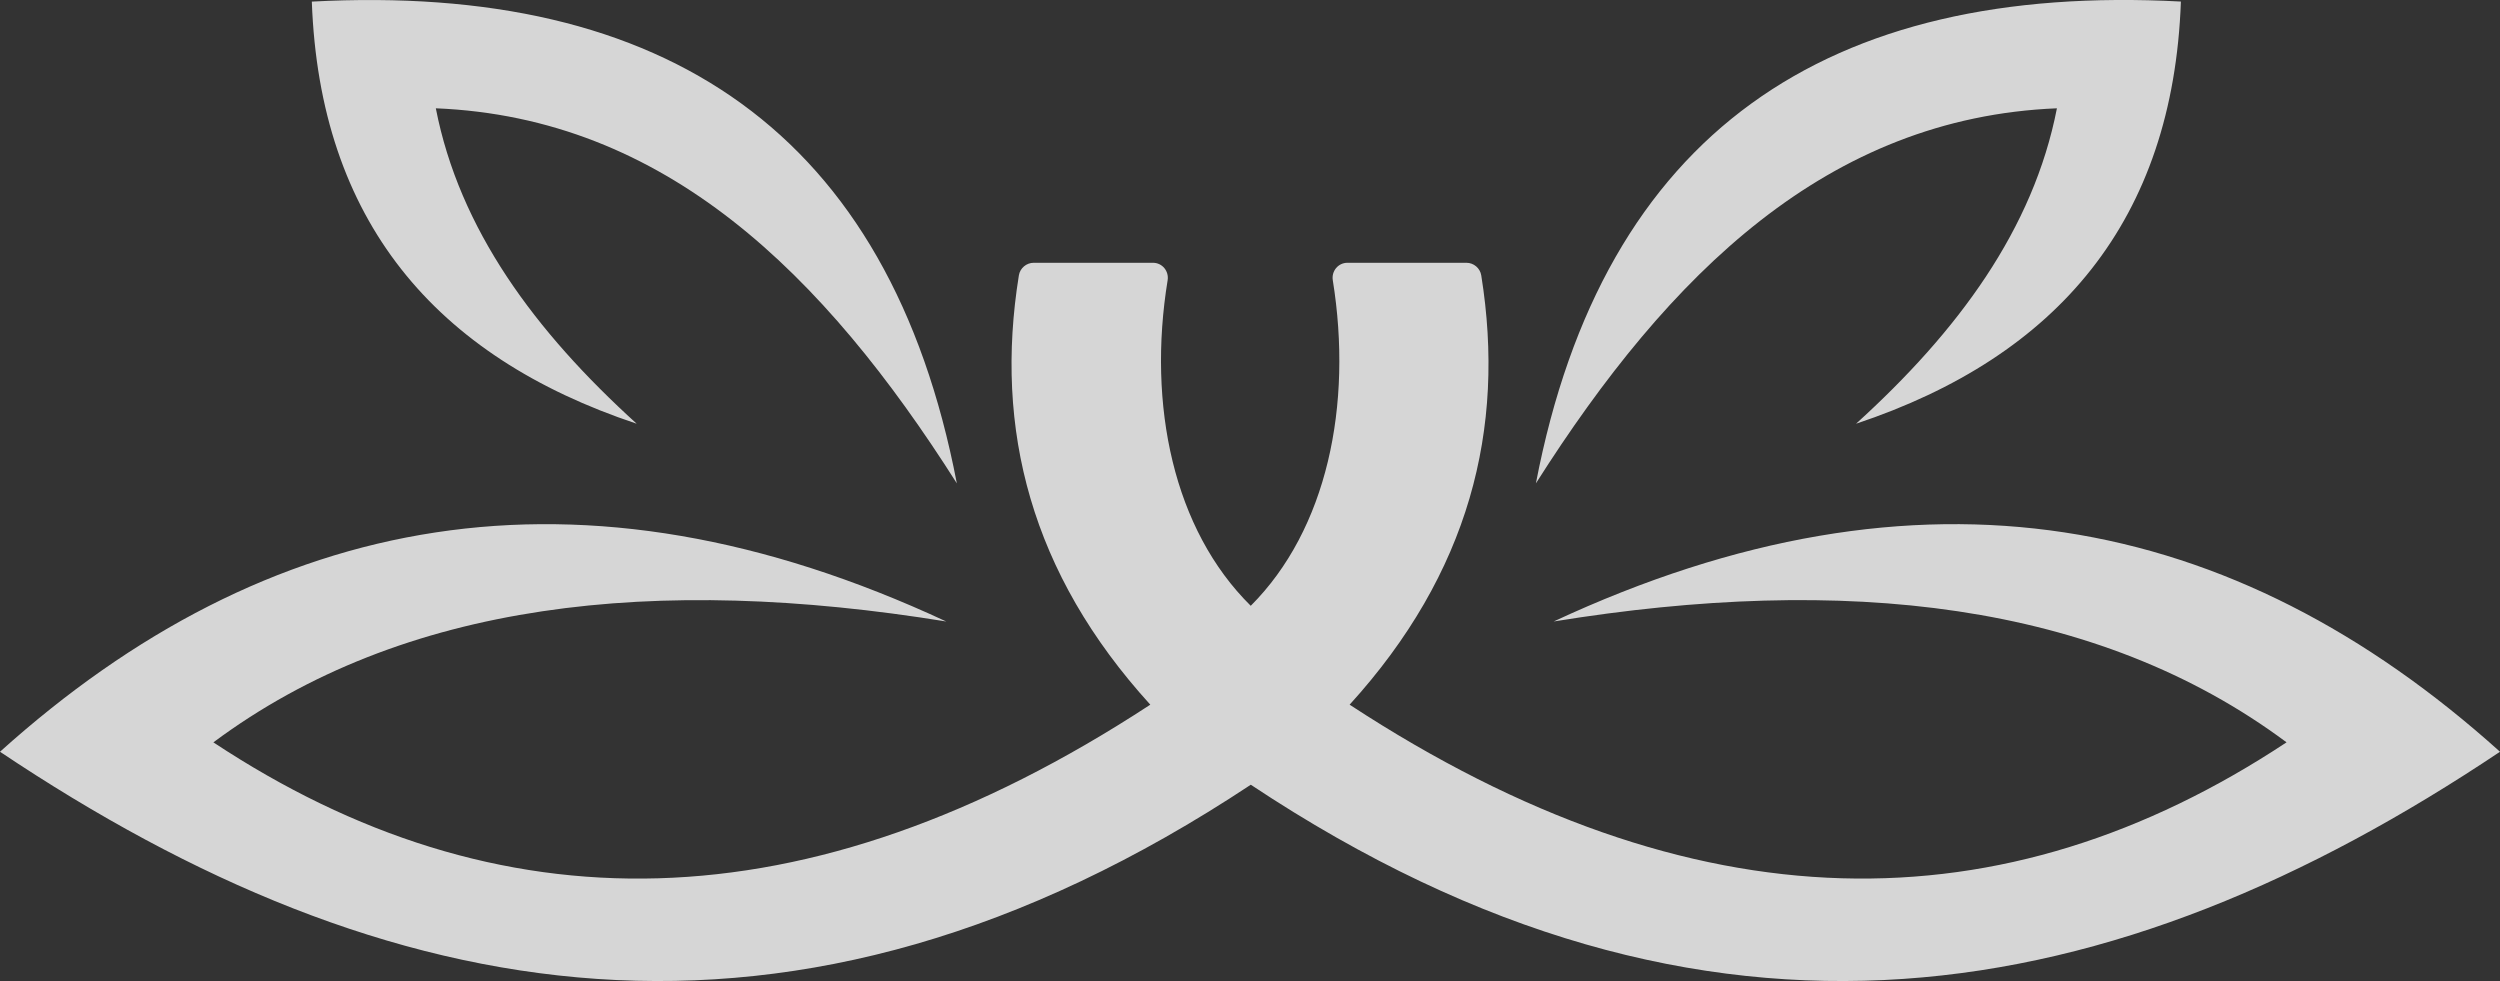 <?xml version="1.0" encoding="UTF-8"?> <!-- Generator: Adobe Illustrator 24.0.0, SVG Export Plug-In . SVG Version: 6.00 Build 0) --> <svg xmlns="http://www.w3.org/2000/svg" xmlns:xlink="http://www.w3.org/1999/xlink" version="1.1" id="Layer_1" x="0px" y="0px" viewBox="0 0 100 39.241" style="enable-background:new 0 0 100 39.241;" xml:space="preserve"><rect x="0" y="0" width="100" height="39.241" fill="#333333" stroke="none"/> <style type="text/css"> .st0{opacity:0.8;fill:#FFFFFF;} </style> <path class="st0" d="M16.051,10.767c-2.197-2.793-3.421-6.341-3.578-10.703c7.062-0.377,12.837,0.925,17.185,4.08 s7.266,8.161,8.616,15.191c-2.668-4.206-5.587-7.862-8.985-10.515s-7.274-4.3-11.856-4.488c0.471,2.417,1.46,4.645,2.84,6.732 c1.381,2.088,3.154,4.033,5.195,5.885C21.418,15.6,18.247,13.56,16.051,10.767z M70.421,8.82c3.398-2.652,7.274-4.3,11.856-4.488 c-0.471,2.417-1.46,4.645-2.84,6.732c-1.381,2.088-3.154,4.033-5.195,5.885c4.049-1.35,7.219-3.39,9.416-6.184 c2.197-2.793,3.421-6.341,3.578-10.703C80.175-0.314,74.4,0.989,70.052,4.143c-4.347,3.154-7.266,8.161-8.616,15.191 C64.105,15.129,67.024,11.473,70.421,8.82z M82.58,21.297c-6.293-0.957-13.089,0.141-20.433,3.562 c5.807-0.942,11.236-1.146,16.164-0.408c4.928,0.738,9.354,2.417,13.151,5.242c-5.65,3.735-11.566,5.619-17.797,5.438 c-6.23-0.181-12.775-2.424-19.68-6.944c2.39-2.628,3.953-5.384,4.795-8.252s0.963-5.847,0.47-8.921 c-0.023-0.145-0.099-0.271-0.205-0.36c-0.106-0.09-0.243-0.143-0.39-0.143h-2.379h-2.379c-0.185,0-0.347,0.084-0.454,0.213 c-0.107,0.129-0.161,0.304-0.131,0.487c0.403,2.502,0.344,4.995-0.196,7.244s-1.562,4.253-3.086,5.777 c-1.543-1.524-2.579-3.528-3.126-5.777s-0.607-4.742-0.199-7.243c0.03-0.183-0.024-0.358-0.131-0.488 c-0.107-0.129-0.269-0.213-0.454-0.213h-2.385H41.35c-0.146,0-0.283,0.053-0.39,0.143c-0.106,0.09-0.182,0.215-0.205,0.36 c-0.496,3.074-0.378,6.054,0.463,8.921c0.84,2.868,2.403,5.624,4.794,8.252c-6.906,4.52-13.45,6.764-19.68,6.945 c-6.231,0.181-12.147-1.703-17.797-5.438c3.798-2.825,8.223-4.504,13.151-5.242s10.358-0.534,16.164,0.408 c-7.344-3.421-14.14-4.52-20.433-3.562C11.127,22.254,5.336,25.268,0,30.07c7.69,5.148,15.599,8.522,23.886,9.087 c8.286,0.565,16.949-1.679,26.146-7.768c9.165,6.089,17.812,8.333,26.091,7.768S92.31,35.217,100,30.07 C94.665,25.268,88.873,22.254,82.58,21.297z"></path> </svg> 